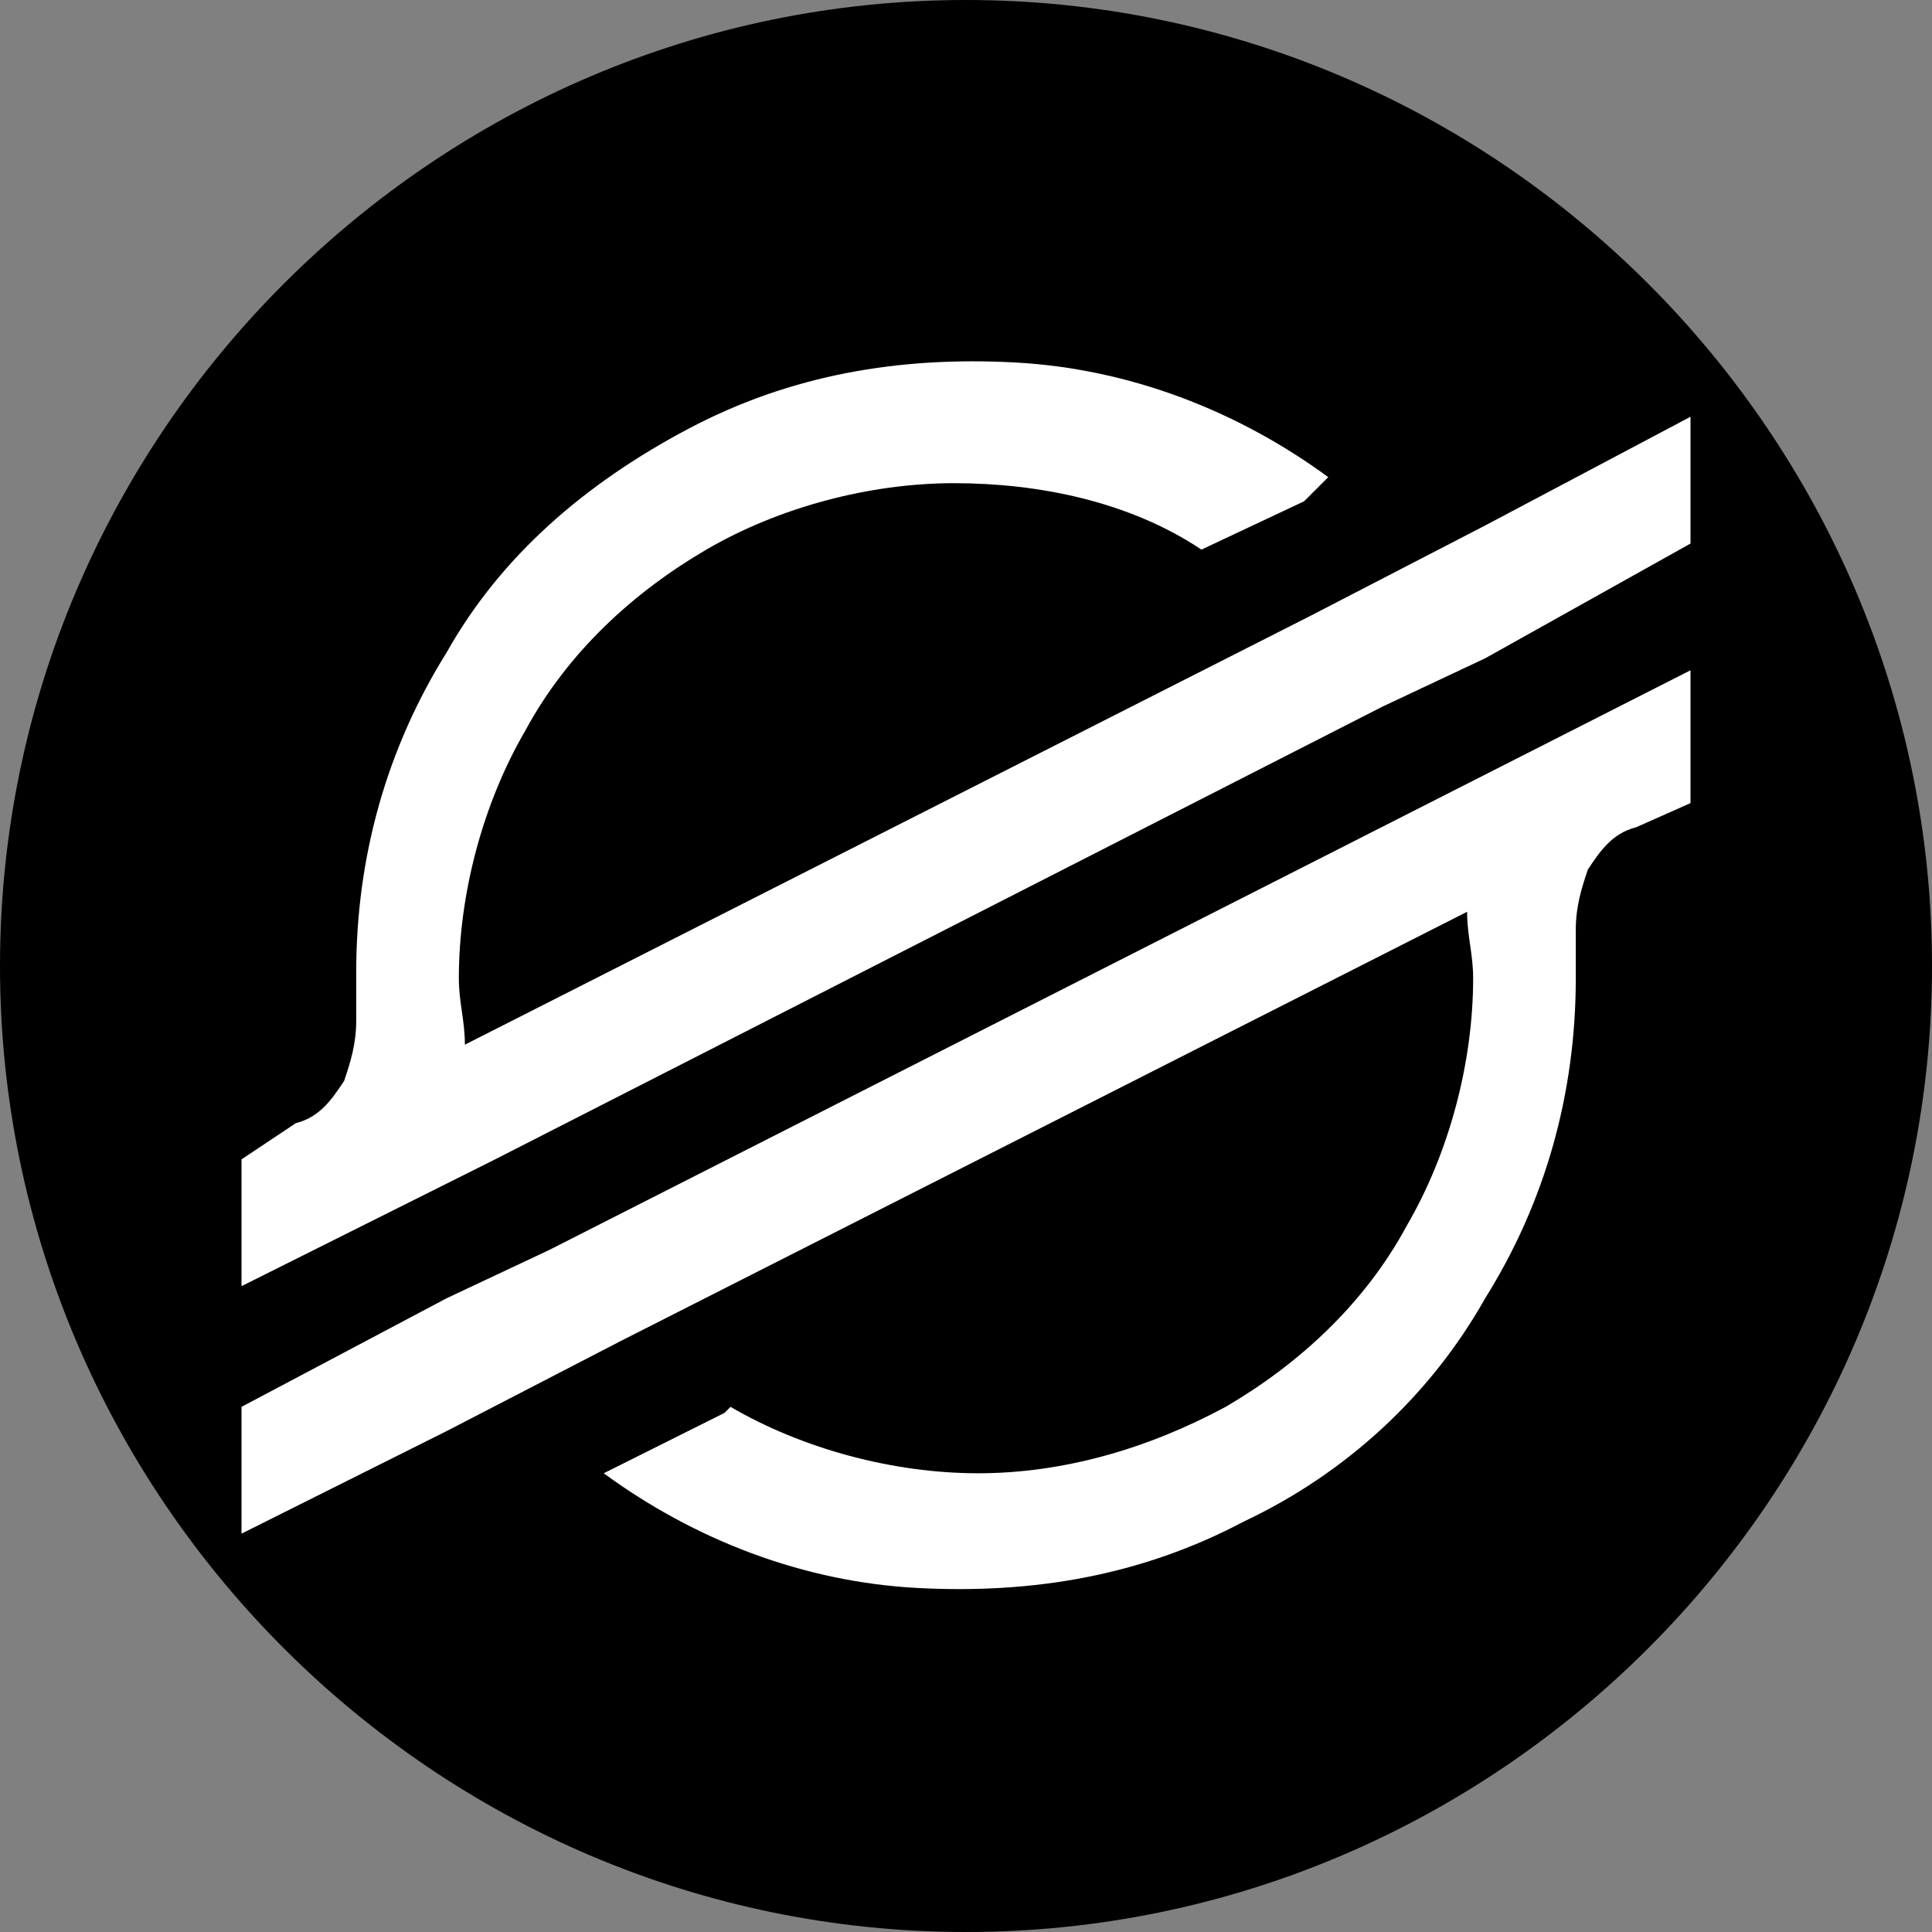 <svg width="32" height="32" viewBox="0 0 32 32" fill="none" xmlns="http://www.w3.org/2000/svg">
<rect x="0" y="0" width="32" height="32" fill="#808080" stroke="none"/>
<g clip-path="url(#clip0_407_4382)">
<path d="M16 0C24.8 0 32 7.2 32 16C32 24.8 24.8 32 16 32C7.2 32 0 24.8 0 16C0 7.2 7.2 0 16 0Z" fill="black"/>
<path d="M24.6 8.703L21.7 10.203L7.7 17.303C7.7 16.903 7.6 16.603 7.6 16.203C7.6 14.803 8 13.303 8.7 12.103C9.4 10.803 10.5 9.803 11.7 9.103C12.9 8.403 14.4 8.003 15.8 8.003C17.2 8.003 18.7 8.303 19.9 9.103L21.6 8.303L22 7.903C20.5 6.803 18.7 6.103 16.8 6.003C14.9 5.903 13.1 6.203 11.4 7.103C9.7 8.003 8.3 9.203 7.4 10.803C6.4 12.403 5.9 14.203 5.9 16.103V16.903C5.9 17.303 5.8 17.603 5.7 17.903C5.5 18.203 5.3 18.503 4.9 18.603L4 19.203V21.303L6.6 20.003L7.4 19.603L8.2 19.203L22.9 11.703L24.6 10.903L28 9.003V6.903L24.6 8.703Z" fill="white"/>
<path d="M28 11.102L9.1 20.702L7.4 21.502L4 23.302V25.402L7.4 23.702L10.3 22.202L24.3 15.102C24.3 15.502 24.4 15.802 24.4 16.202C24.4 17.602 24 19.102 23.3 20.302C22.6 21.602 21.5 22.602 20.3 23.302C19 24.002 17.6 24.402 16.2 24.402C14.8 24.402 13.3 24.002 12.1 23.302L12 23.402L10 24.402C11.5 25.502 13.3 26.202 15.2 26.302C17.1 26.402 18.9 26.102 20.6 25.202C22.3 24.402 23.7 23.102 24.6 21.502C25.6 19.902 26.1 18.102 26.1 16.202V15.402C26.1 15.002 26.2 14.702 26.3 14.402C26.5 14.102 26.7 13.802 27.1 13.702L28 13.302V11.102Z" fill="white"/>
</g>
<defs>
<clipPath id="clip0_407_4382">
<rect width="32" height="32" fill="white"/>
</clipPath>
</defs>
</svg>
